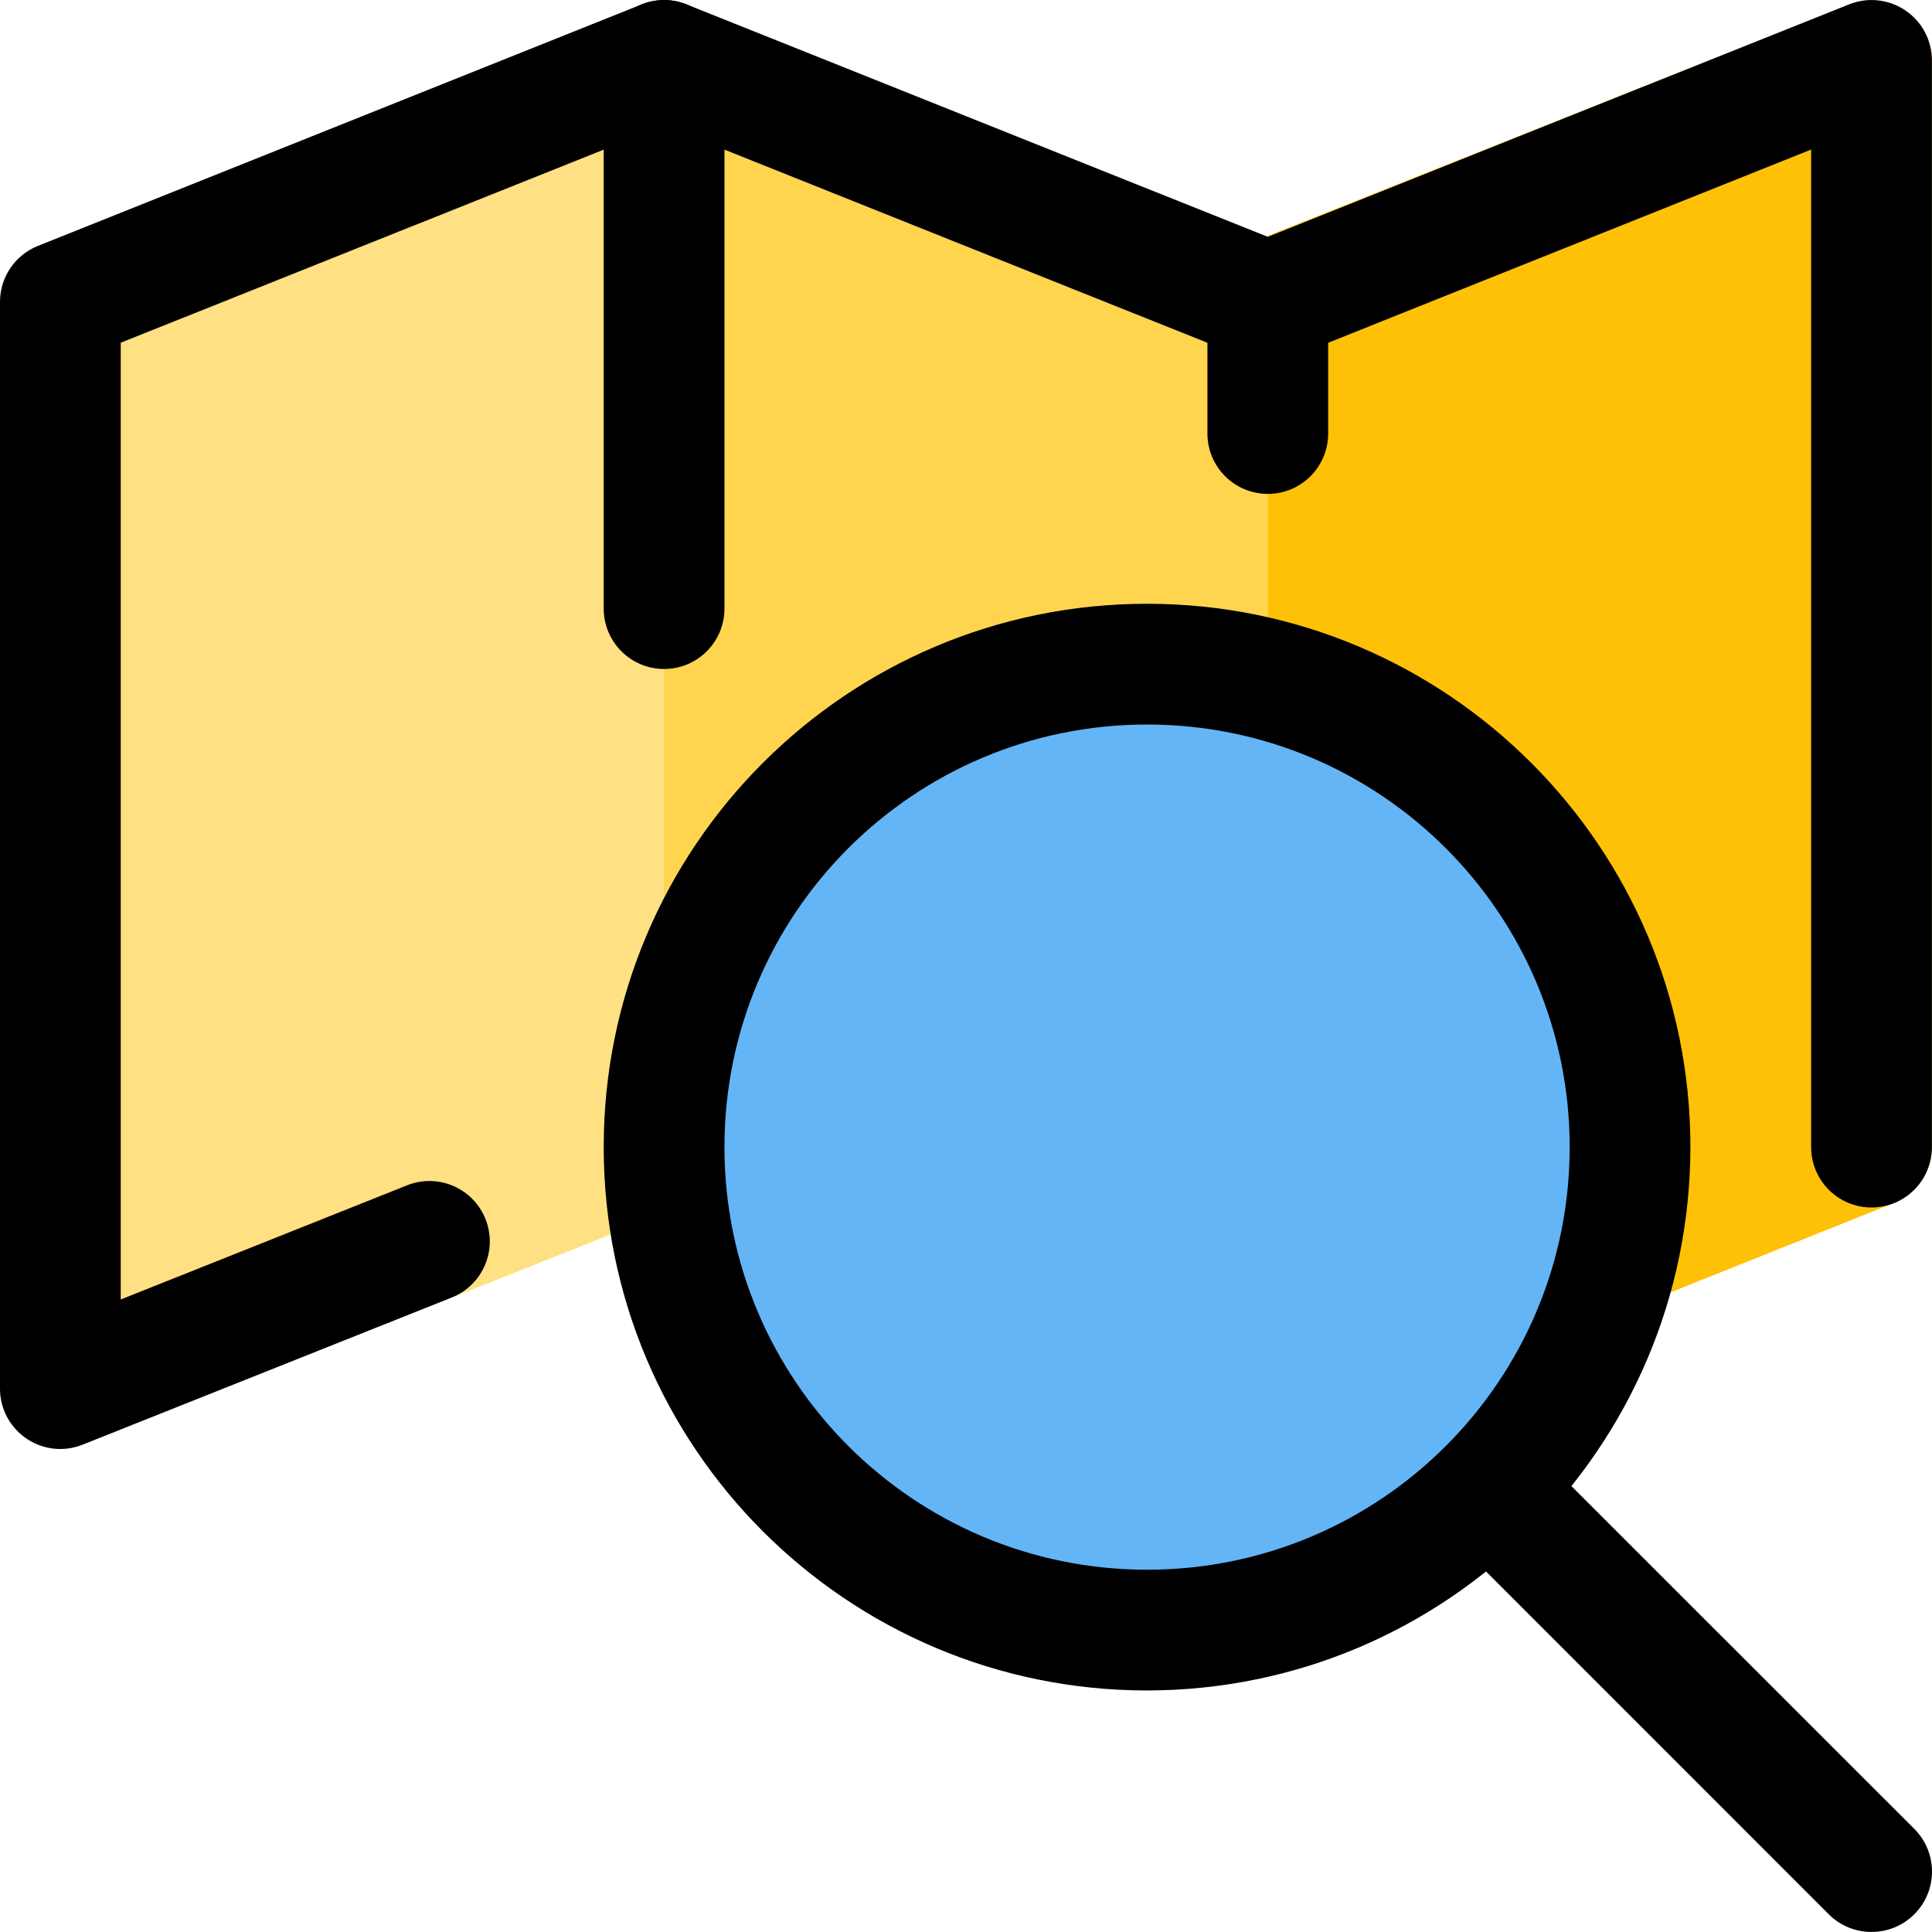 <svg xmlns="http://www.w3.org/2000/svg" xmlns:xlink="http://www.w3.org/1999/xlink" id="Capa_1" x="0px" y="0px" viewBox="0 0 512.029 512.029" style="enable-background:new 0 0 512.029 512.029;" xml:space="preserve"><path style="fill:#FFD54F;" d="M341.056,64.847l-160-64c-4.899-1.606-10.273-0.722-14.4,2.368c-4.126,2.968-6.596,7.718-6.656,12.8 v288c0.005,6.884,4.413,12.993,10.944,15.168l160,64c1.631,0.543,3.337,0.824,5.056,0.832c8.837,0,16-7.163,16-16v-288 C351.995,73.131,347.587,67.022,341.056,64.847z"></path><path style="fill:#FFE082;" d="M176,0.303c-2.188-0.079-4.369,0.303-6.4,1.12l-160,64C3.793,67.957,0.029,73.679,0,80.015v288 c0.006,5.416,2.751,10.462,7.296,13.408c2.59,1.687,5.613,2.587,8.704,2.592c2.204-0.025,4.38-0.493,6.4-1.376l153.6-61.12V0.303z"></path><path style="fill:#FFC107;" d="M504.704,2.607c-4.517-2.904-10.19-3.349-15.104-1.184L336,62.511v321.504 c2.204-0.025,4.38-0.493,6.4-1.376l160-64c5.817-2.539,9.584-8.277,9.6-14.624v-288C511.994,10.598,509.249,5.553,504.704,2.607z"></path><circle style="fill:#64B5F6;" cx="304" cy="304.015" r="128"></circle><path d="M16,384.015c-8.837,0-16-7.163-16-16v-288c0.002-6.537,3.98-12.416,10.048-14.848l160-64c3.82-1.531,8.084-1.531,11.904,0 L336,62.767l154.048-61.6c8.202-3.287,17.517,0.697,20.804,8.9c0.758,1.892,1.148,3.91,1.148,5.948v288c0,8.837-7.163,16-16,16 s-16-7.163-16-16V39.631L341.952,94.863c-3.82,1.531-8.084,1.531-11.904,0L176,33.263L32,90.831v253.568l76-30.304 c8.234-3.206,17.509,0.87,20.715,9.104c3.171,8.145-0.78,17.327-8.875,20.624l-97.92,39.04 C20.038,383.618,18.029,384.009,16,384.015z"></path><path d="M176,177.295c-8.837,0-16-7.163-16-16V16.015c0-8.837,7.163-16,16-16s16,7.163,16,16v145.28 C192,170.131,184.837,177.295,176,177.295z"></path><path d="M336,130.895c-8.837,0-16-7.163-16-16v-34.88c0-8.837,7.163-16,16-16s16,7.163,16,16v34.88 C352,123.731,344.837,130.895,336,130.895L336,130.895z"></path><path d="M496,512.015c-4.246,0.008-8.322-1.673-11.328-4.672l-101.408-101.44c-6.139-6.356-5.963-16.485,0.394-22.624 c6.2-5.988,16.03-5.988,22.23,0l101.44,101.408c6.256,6.24,6.269,16.371,0.029,22.627C504.348,510.33,500.26,512.022,496,512.015z"></path><path d="M304,448.015c-79.529,0-144-64.471-144-144s64.471-144,144-144s144,64.471,144,144 C447.912,383.507,383.492,447.926,304,448.015z M304,192.015c-61.856,0-112,50.144-112,112s50.144,112,112,112s112-50.144,112-112 S365.856,192.015,304,192.015z"></path><g></g><g></g><g></g><g></g><g></g><g></g><g></g><g></g><g></g><g></g><g></g><g></g><g></g><g></g><g></g></svg>